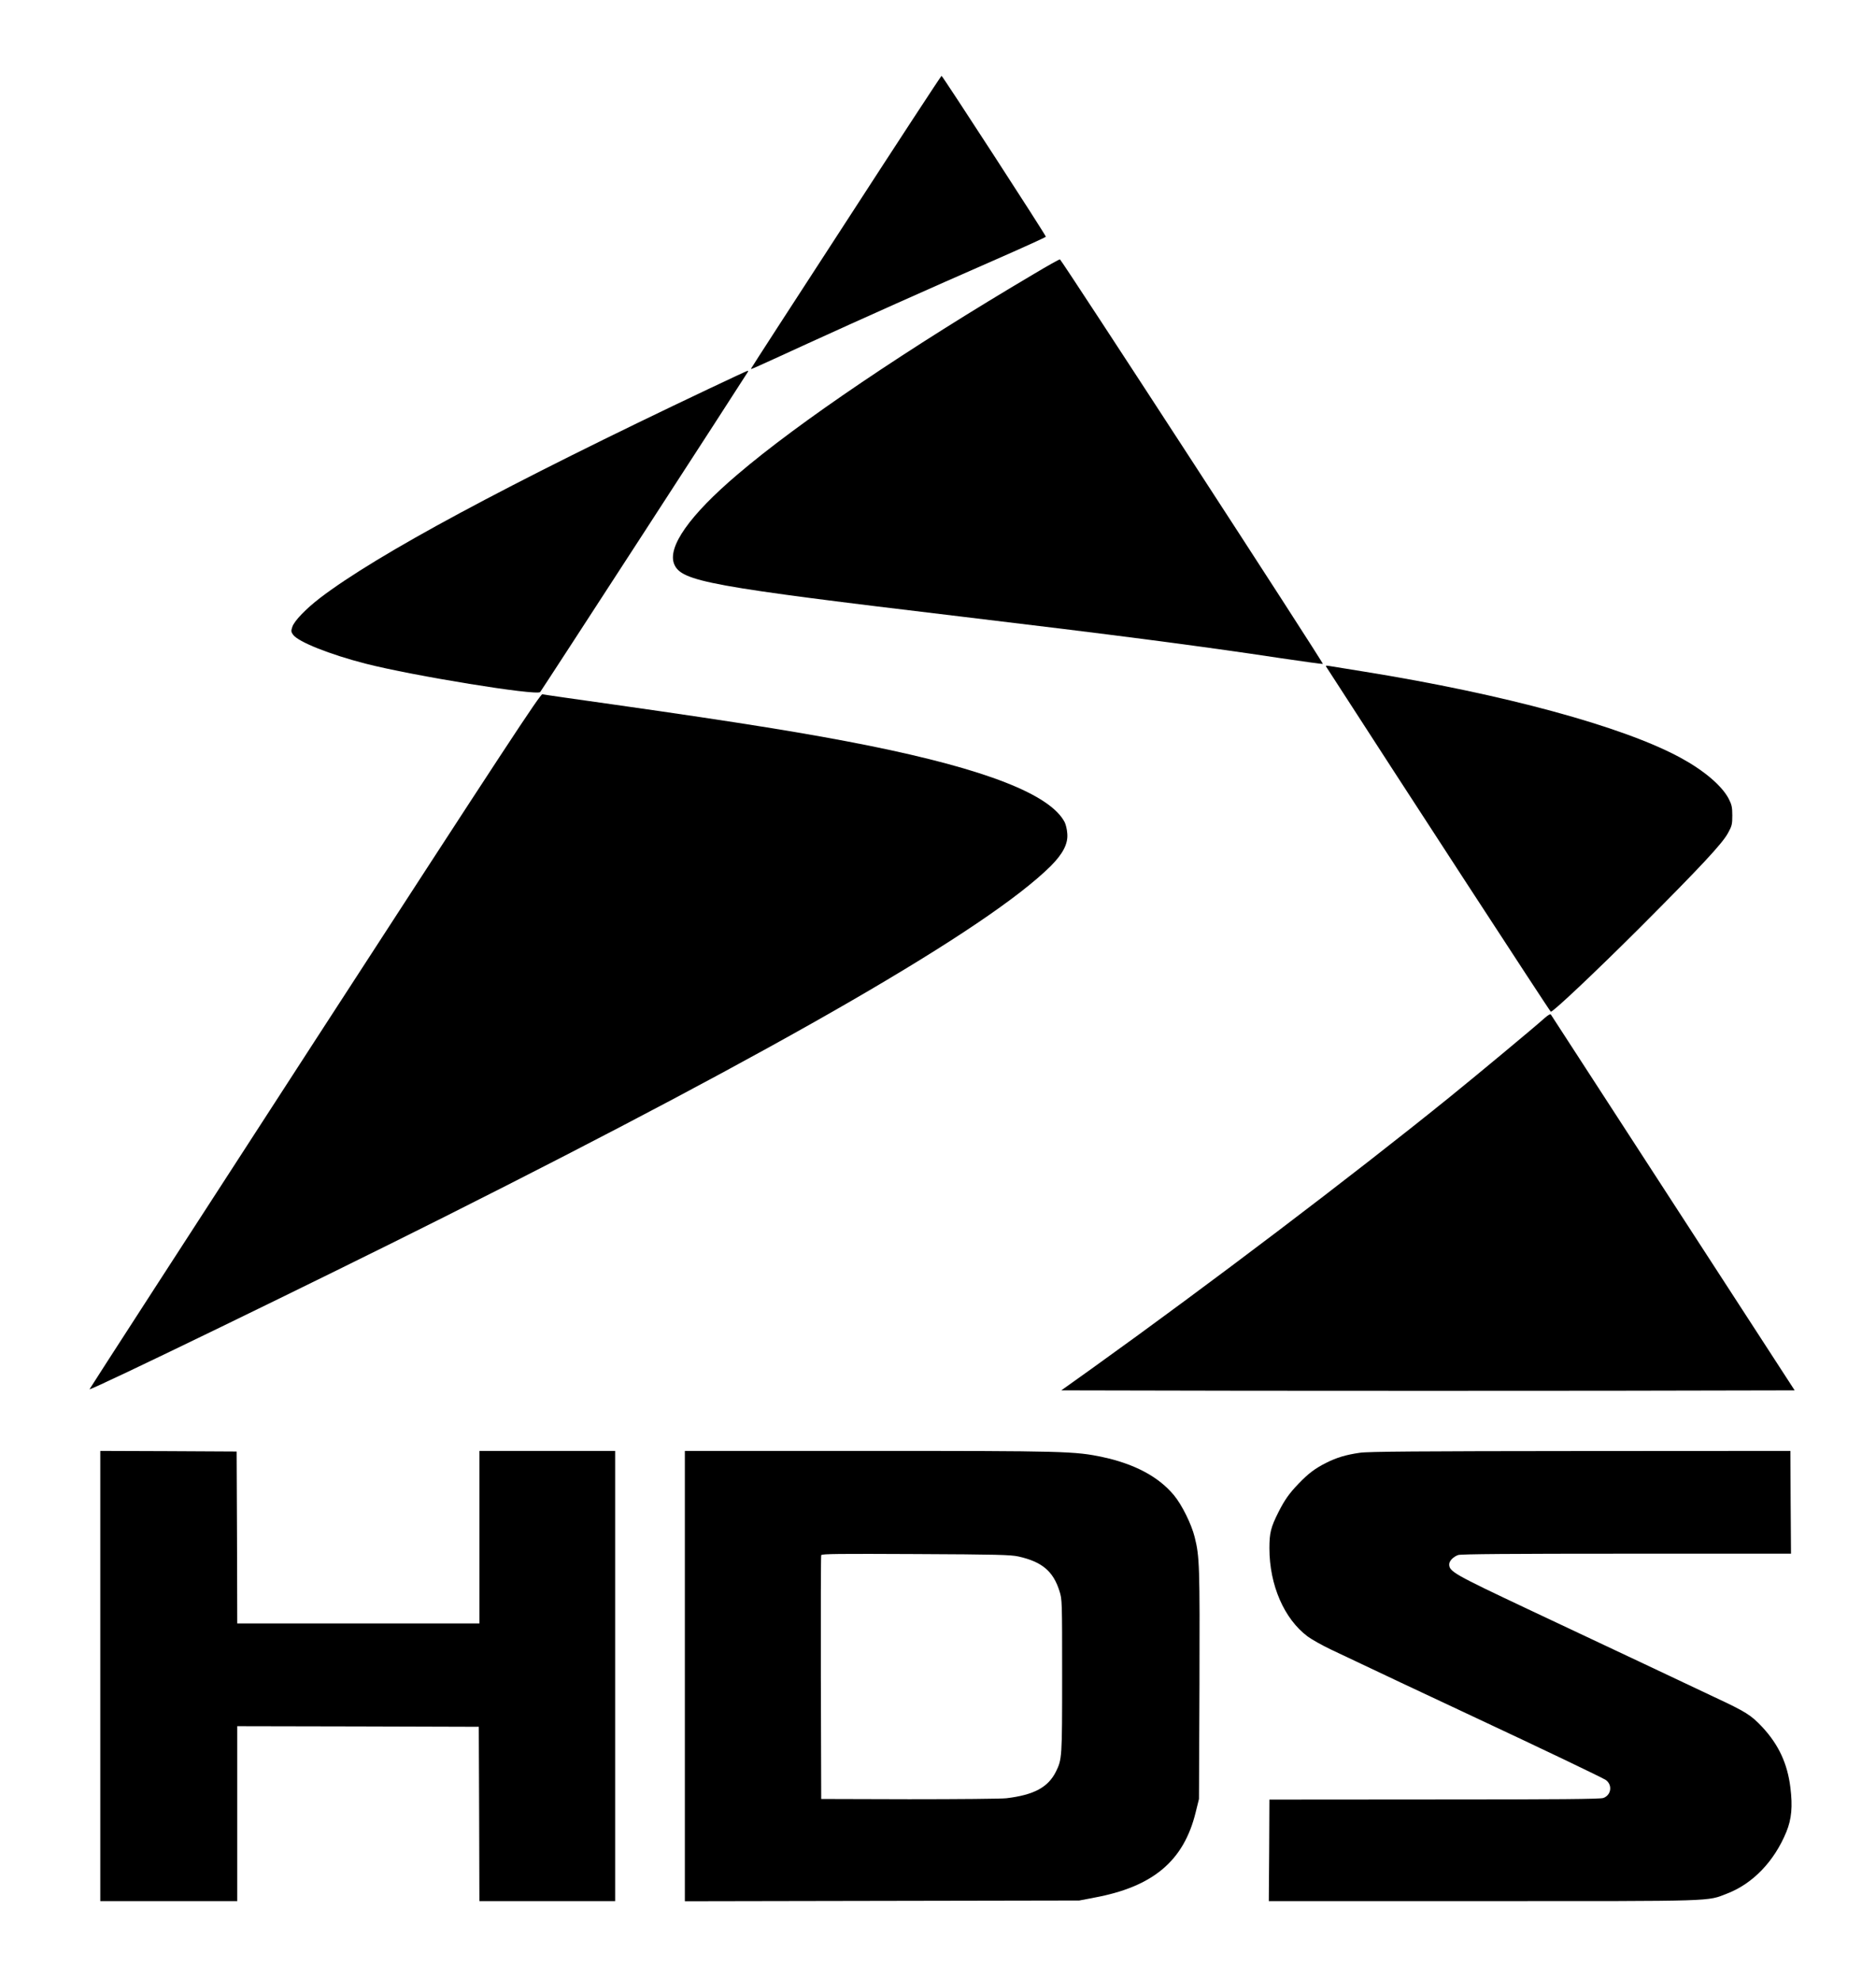 <?xml version="1.0" standalone="no"?>
<!DOCTYPE svg PUBLIC "-//W3C//DTD SVG 20010904//EN"
 "http://www.w3.org/TR/2001/REC-SVG-20010904/DTD/svg10.dtd">
<svg version="1.0" xmlns="http://www.w3.org/2000/svg"
 width="1534pt" height="1619pt" viewBox="0 0 1534 1619"
 preserveAspectRatio="xMidYMid meet">

<g transform="translate(0,1619) scale(0.1,-0.1)"
fill="#000000" stroke="none">
<path d="M6919 14378 c-426 -655 -776 -1195 -777 -1200 -4 -10 -20 -17 458
202 458 209 986 445 1523 680 235 103 429 191 429 195 2 10 -845 1315 -853
1315 -4 0 -355 -536 -780 -1192z"/>
<path d="M8460 13954 c-1031 -609 -1930 -1216 -2429 -1642 -392 -333 -576
-594 -518 -734 59 -141 287 -182 2347 -428 1239 -148 1952 -240 2619 -341 183
-27 335 -48 338 -46 7 8 -2139 3307 -2150 3307 -7 0 -100 -52 -207 -116z"/>
<path d="M5805 13016 c-1663 -788 -2720 -1357 -3187 -1713 -117 -90 -212 -188
-228 -238 -11 -33 -10 -40 7 -64 43 -58 297 -160 593 -236 386 -99 1395 -263
1427 -232 9 9 1667 2564 1697 2615 4 6 4 12 -1 11 -4 0 -143 -65 -308 -143z"/>
<path d="M10852 10728 c615 -953 1823 -2808 1829 -2808 21 0 365 325 730 689
496 497 673 686 719 772 32 58 35 71 35 144 0 68 -5 88 -29 135 -56 108 -204
233 -396 337 -470 255 -1443 519 -2585 703 -137 22 -265 43 -284 46 -34 5 -34
5 -19 -18z"/>
<path d="M2572 7678 c-1013 -1562 -1841 -2842 -1840 -2844 12 -11 1895 903
2898 1407 2773 1392 4444 2359 4960 2868 102 102 145 185 137 269 -2 32 -12
73 -21 91 -118 227 -645 433 -1601 626 -494 99 -1038 187 -2080 335 -313 44
-579 82 -590 85 -17 3 -297 -423 -1863 -2837z"/>
<path d="M12630 7868 c-77 -70 -566 -476 -780 -649 -802 -648 -1964 -1529
-2928 -2220 l-244 -174 1501 -3 c826 -1 2175 -1 2999 0 l1497 3 -993 1530
c-546 842 -996 1535 -1000 1541 -5 8 -22 -2 -52 -28z"/>
<path d="M820 2490 l0 -1840 560 0 560 0 0 715 0 715 988 -2 987 -3 3 -713 2
-712 555 0 555 0 0 1840 0 1840 -555 0 -555 0 0 -705 0 -705 -990 0 -990 0 -2
703 -3 702 -557 3 -558 2 0 -1840z"/>
<path d="M5600 2490 l0 -1841 1613 3 1612 3 125 24 c479 89 730 300 827 697
l27 109 4 935 c3 973 1 1045 -39 1205 -26 106 -105 265 -169 342 -125 151
-319 255 -581 312 -228 49 -315 51 -1921 51 l-1498 0 0 -1840z m2728 977 c192
-43 284 -120 335 -282 22 -69 22 -78 22 -695 0 -669 -1 -681 -51 -782 -64
-128 -180 -190 -404 -217 -41 -5 -399 -8 -795 -8 l-720 2 -3 990 c-1 545 0
996 3 1003 4 11 149 12 772 9 664 -3 778 -6 841 -20z"/>
<path d="M11120 4315 c-112 -16 -190 -39 -275 -82 -92 -46 -146 -87 -226 -170
-77 -80 -115 -134 -165 -233 -63 -125 -74 -171 -74 -296 0 -301 121 -578 313
-721 34 -25 118 -72 187 -105 184 -88 941 -445 1195 -563 507 -237 1030 -487
1056 -505 56 -41 44 -124 -21 -147 -26 -9 -366 -12 -1382 -12 l-1348 -1 -2
-415 -3 -415 1751 0 c1930 0 1829 -3 1997 62 210 81 385 263 484 504 43 106
52 207 33 362 -24 196 -96 351 -230 495 -92 98 -133 124 -390 244 -118 56
-379 179 -580 274 -201 94 -626 295 -945 445 -606 286 -645 308 -645 367 0 27
32 61 73 76 20 8 445 11 1375 11 l1347 0 -3 420 -2 420 -1718 -1 c-1311 -1
-1737 -4 -1802 -14z"/>
</g>
</svg>
